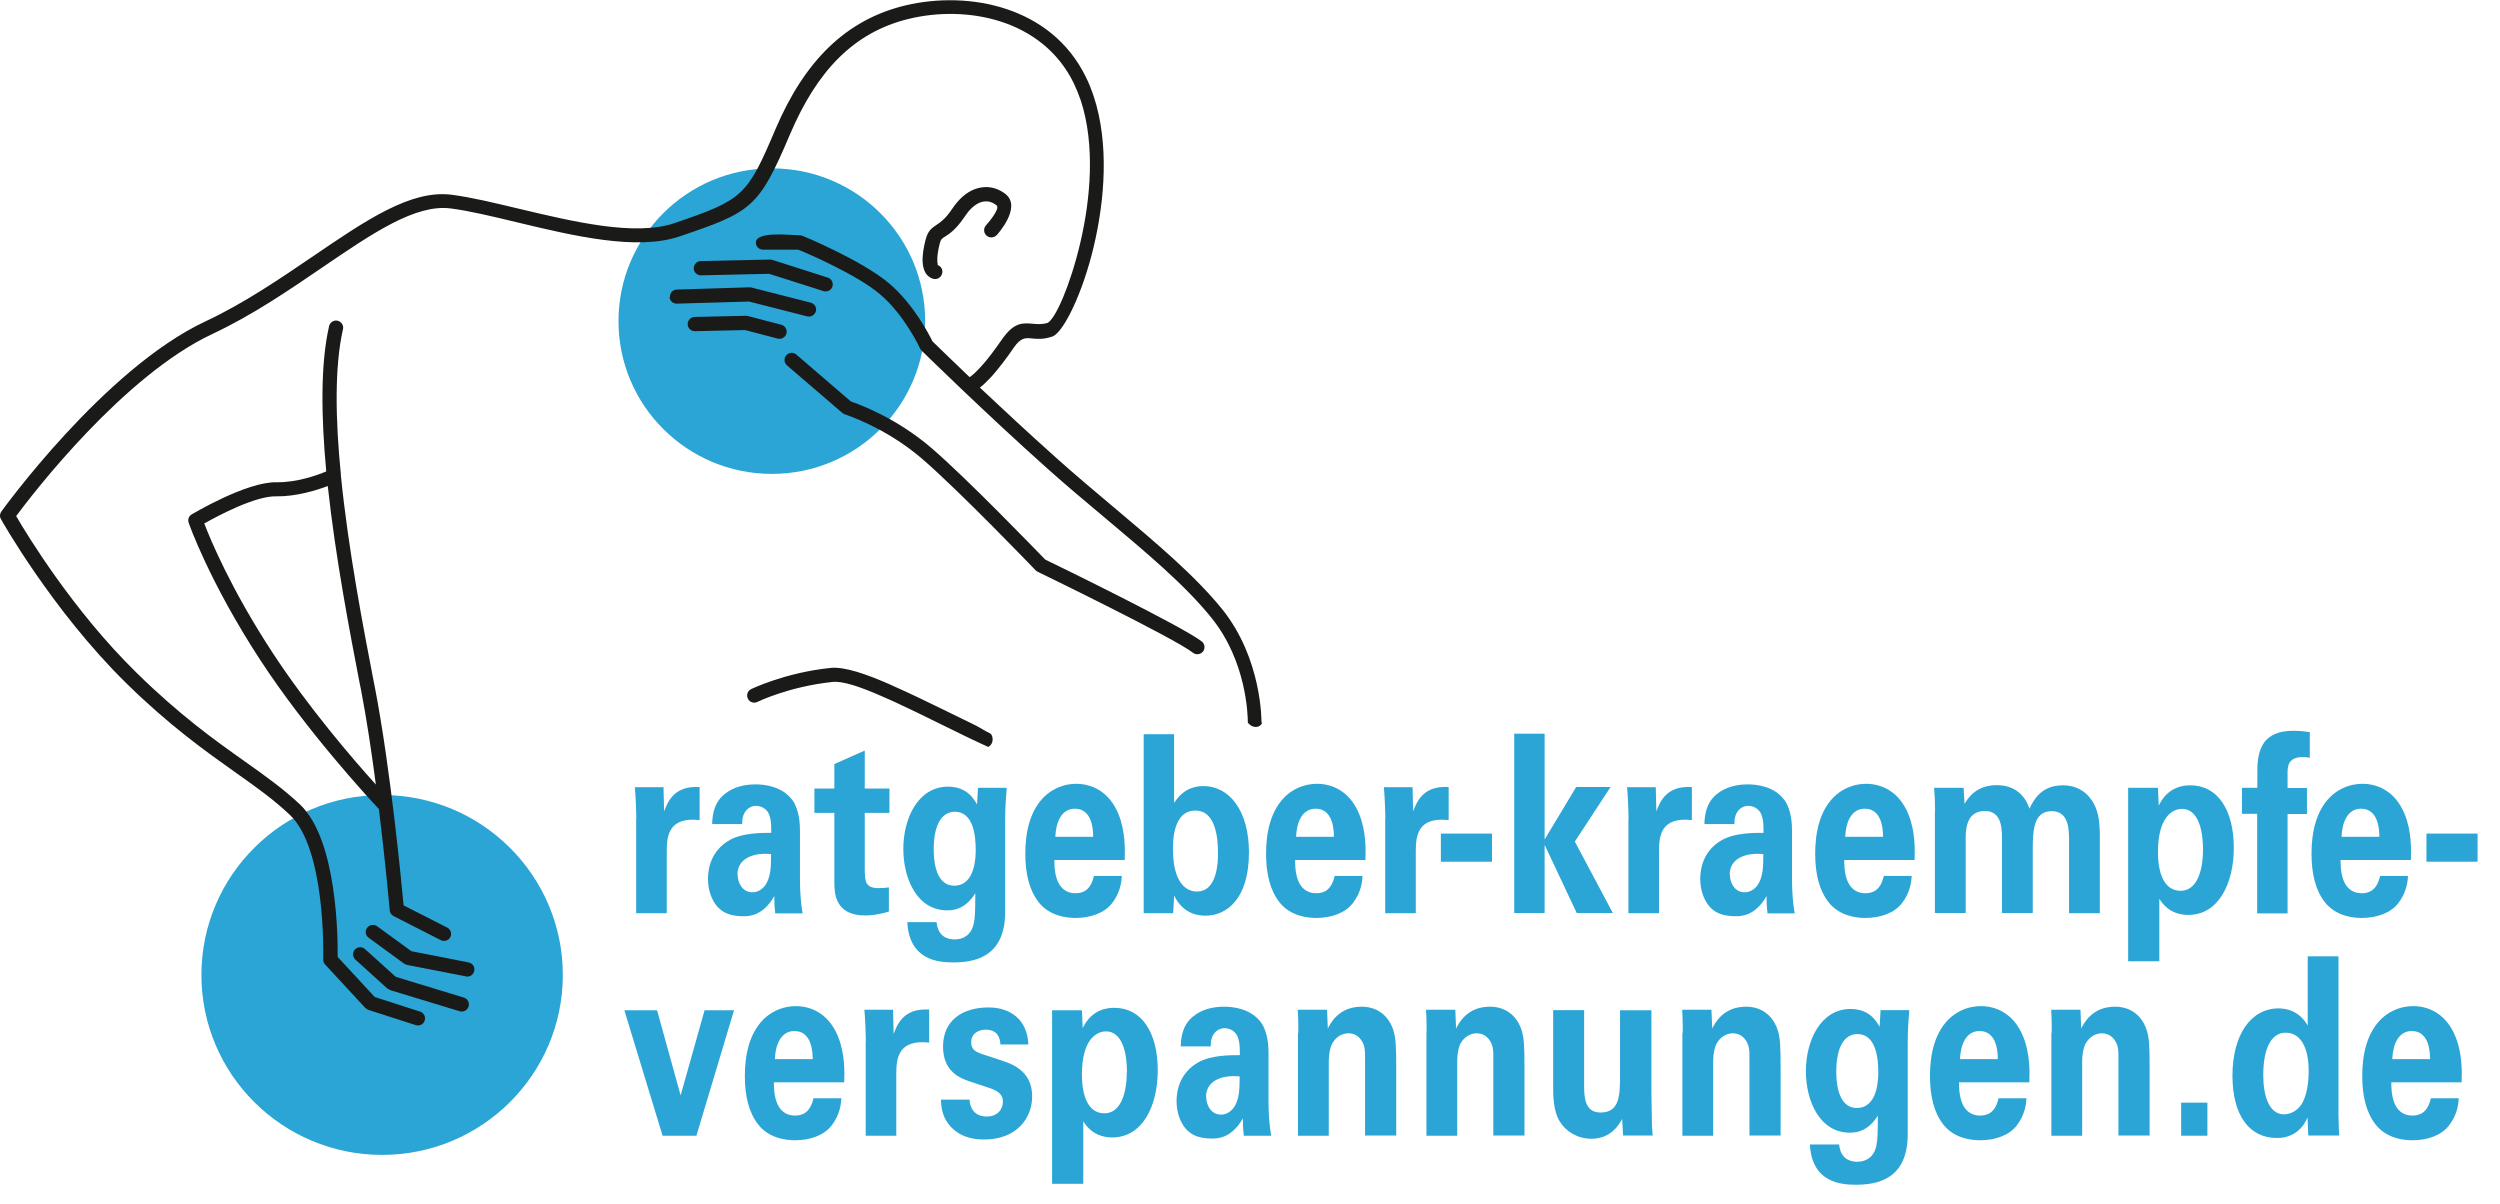 <?xml version="1.0" encoding="UTF-8"?>
<svg id="Ebene_1" data-name="Ebene 1" xmlns="http://www.w3.org/2000/svg" viewBox="0 0 131.57 63.39">
    <defs>
        <style>
            .cls-1 {
            fill: #1a1a18;
            }

            .cls-2 {
            fill: #2ba5d5;
            }
        </style>
    </defs>
    <g>
        <g>
            <path class="cls-2" d="m33.49,43.08c0-.31-.04-1.27-.08-1.65h1.51l.03,1.27c.21-.56.56-1.36,1.87-1.28v1.74c-1.63-.18-1.73.82-1.73,1.65v3.25h-1.61v-4.98Z"/>
            <path class="cls-2" d="m40.8,48.06c-.05-.4-.05-.7-.05-.9-.61,1.06-1.34,1.06-1.64,1.06-.79,0-1.15-.27-1.37-.52-.33-.39-.48-.93-.48-1.45s.15-1.49,1.16-2.05c.67-.37,1.64-.37,2.17-.37,0-.43-.01-.64-.08-.87-.14-.48-.56-.55-.72-.55-.23,0-.47.12-.61.37-.12.22-.12.43-.12.59h-1.58c.01-.35.04-1.06.62-1.55.5-.43,1.14-.54,1.66-.54.46,0,1.41.09,1.96.85.37.54.38,1.32.38,1.62v2.65c.01.56.04,1.12.14,1.67h-1.46Zm-1.98-2.04c0,.44.25.94.78.94.29,0,.53-.17.68-.38.28-.42.3-.93.3-1.63-1.03-.1-1.77.29-1.77,1.07Z"/>
            <path class="cls-2" d="m46.78,47.97c-.52.17-.99.21-1.25.21-1.62,0-1.62-1.23-1.62-1.78v-3.62h-1.05v-1.28h1.05v-1.29l1.6-.71v2h1.3v1.28h-1.3v2.98c.01.6.01.98.73.98.24,0,.35-.01.54-.04v1.27Z"/>
            <path class="cls-2" d="m52.98,41.49c-.04.52-.08.97-.08,1.63v4.87c0,2.43-1.68,2.66-2.74,2.66-.78,0-2.31-.12-2.41-2.12h1.54c.02.2.1.91.96.91.48,0,.89-.27,1-.86.07-.33.07-.56.08-1.57-.51.81-1.09.9-1.48.9-1.58,0-2.31-1.65-2.31-3.24s.77-3.27,2.35-3.27c1,0,1.37.65,1.53.94l.05-.88h1.51Zm-2.76,5.12c1.13,0,1.13-1.59,1.13-1.88,0-.74-.12-2.01-1.1-2.01-.61,0-1.11.56-1.11,1.97,0,.33,0,1.92,1.08,1.92Z"/>
            <path class="cls-2" d="m55.49,45.25c0,.43,0,1.76,1.12,1.76.4,0,.8-.18.96-.91h1.47c-.02.31-.08.88-.52,1.44-.4.51-1.12.77-1.92.77-.47,0-1.36-.1-1.93-.82-.5-.63-.71-1.51-.71-2.57s.22-2.35,1.14-3.12c.42-.34.95-.55,1.54-.55.78,0,1.72.37,2.22,1.59.37.9.35,1.87.33,2.42h-3.68Zm2.04-1.21c0-.3-.02-1.48-.96-1.48-.71,0-1,.71-1.03,1.48h1.99Z"/>
            <path class="cls-2" d="m60.18,38.64h1.61v3.62c.54-.86,1.27-.89,1.55-.89,1.34,0,2.39,1.27,2.39,3.49,0,2.47-1.19,3.33-2.29,3.33-.28,0-1.15-.03-1.65-1.06-.01.21-.02.52-.05.93h-1.55v-9.42Zm2.73,4.02c-1.18,0-1.18,1.62-1.18,2.04,0,1.5.53,2.22,1.26,2.22,1.11,0,1.11-1.66,1.11-2,0-.52-.02-2.26-1.18-2.26Z"/>
            <path class="cls-2" d="m68.16,45.25c0,.43,0,1.76,1.12,1.76.4,0,.8-.18.96-.91h1.47c-.02.31-.08.88-.52,1.44-.4.51-1.12.77-1.92.77-.47,0-1.36-.1-1.93-.82-.5-.63-.71-1.51-.71-2.57s.22-2.35,1.14-3.12c.42-.34.95-.55,1.54-.55.78,0,1.72.37,2.22,1.59.37.9.35,1.87.33,2.42h-3.68Zm2.04-1.21c0-.3-.02-1.48-.96-1.48-.71,0-1,.71-1.03,1.48h1.99Z"/>
            <path class="cls-2" d="m72.91,43.08c0-.31-.04-1.27-.08-1.65h1.51l.03,1.27c.21-.56.56-1.36,1.87-1.28v1.74c-1.63-.18-1.73.82-1.73,1.65v3.25h-1.61v-4.98Z"/>
            <path class="cls-2" d="m75.83,43.87h2.69v1.48h-2.69v-1.48Z"/>
            <path class="cls-2" d="m79.69,38.61h1.6v5.57l1.66-2.76h1.81l-1.88,2.87,2,3.76h-1.9l-1.69-3.59v3.59h-1.6v-9.44Z"/>
            <path class="cls-2" d="m85.71,43.08c0-.31-.04-1.27-.08-1.65h1.51l.03,1.27c.21-.56.56-1.36,1.87-1.28v1.74c-1.63-.18-1.73.82-1.73,1.65v3.25h-1.61v-4.98Z"/>
            <path class="cls-2" d="m93.02,48.06c-.05-.4-.05-.7-.05-.9-.61,1.06-1.34,1.06-1.64,1.06-.79,0-1.15-.27-1.37-.52-.33-.39-.48-.93-.48-1.45s.15-1.49,1.16-2.05c.67-.37,1.64-.37,2.17-.37,0-.43-.01-.64-.08-.87-.14-.48-.56-.55-.72-.55-.23,0-.47.12-.61.37-.12.22-.12.43-.12.59h-1.58c.01-.35.04-1.06.62-1.55.5-.43,1.14-.54,1.66-.54.46,0,1.41.09,1.95.85.37.54.38,1.32.38,1.62v2.65c.01.56.04,1.12.14,1.67h-1.46Zm-1.98-2.04c0,.44.25.94.78.94.29,0,.53-.17.68-.38.28-.42.3-.93.3-1.63-1.03-.1-1.77.29-1.77,1.07Z"/>
            <path class="cls-2" d="m97.06,45.25c0,.43,0,1.76,1.12,1.76.4,0,.8-.18.96-.91h1.47c-.02.31-.08.88-.52,1.44-.4.51-1.12.77-1.92.77-.47,0-1.36-.1-1.93-.82-.5-.63-.71-1.51-.71-2.57s.22-2.35,1.14-3.12c.42-.34.95-.55,1.54-.55.78,0,1.72.37,2.22,1.59.37.9.35,1.87.33,2.42h-3.68Zm2.04-1.21c0-.3-.02-1.48-.96-1.48-.71,0-1,.71-1.03,1.48h1.99Z"/>
            <path class="cls-2" d="m101.84,42.7c0-.42-.02-.82-.05-1.24h1.55l.05.85c.17-.29.6-.99,1.69-.99,1.26,0,1.62.93,1.73,1.24.46-1.06,1.19-1.23,1.76-1.23,1.11,0,1.55.8,1.67,1.06.29.57.27,1.37.27,1.95v3.72h-1.62v-3.88c0-.71-.09-1.49-.92-1.49-.97,0-.99,1.08-.99,2.06v3.3h-1.62v-3.92c0-.51-.01-1.45-.9-1.45-1.01,0-1.01,1.04-1.01,1.49v3.88h-1.62v-5.36Z"/>
            <path class="cls-2" d="m113.57,41.46l.04.94c.5-1.06,1.41-1.07,1.67-1.07,1.42,0,2.28,1.28,2.28,3.29,0,1.87-.8,3.53-2.39,3.53-.99,0-1.39-.63-1.53-.85v3.29h-1.64v-9.13h1.56Zm2.37,3.24c0-.78-.16-2.13-1.11-2.13-.52,0-1.26.47-1.26,2.25,0,.39.01,2.06,1.2,2.06.76,0,1.17-.87,1.17-2.18Z"/>
            <path class="cls-2" d="m118.8,42.83h-.81v-1.37h.81v-.9c0-1.16.33-2.1,1.89-2.1.11,0,.41,0,.87.07v1.35c-.16-.03-.21-.04-.34-.04-.83,0-.83.52-.83.86v.77h1.02v1.37h-1.02v5.23h-1.6v-5.23Z"/>
            <path class="cls-2" d="m123.18,45.25c0,.43,0,1.76,1.12,1.76.4,0,.8-.18.96-.91h1.47c-.02.31-.08.88-.52,1.44-.4.51-1.12.77-1.92.77-.47,0-1.36-.1-1.93-.82-.5-.63-.71-1.51-.71-2.57s.22-2.35,1.14-3.12c.42-.34.95-.55,1.54-.55.78,0,1.72.37,2.22,1.59.37.9.35,1.87.33,2.42h-3.68Zm2.04-1.21c0-.3-.02-1.48-.96-1.48-.71,0-1,.71-1.03,1.48h1.99Z"/>
            <path class="cls-2" d="m127.7,43.87h2.69v1.48h-2.69v-1.48Z"/>
        </g>
        <g>
            <path class="cls-2" d="m34.58,53.17l1.24,4.48,1.26-4.48h1.55l-1.98,6.6h-1.78l-2.01-6.6h1.72Z"/>
            <path class="cls-2" d="m40.73,56.95c0,.43,0,1.76,1.12,1.76.4,0,.8-.18.96-.91h1.47c-.02.31-.08.88-.52,1.44-.4.51-1.12.77-1.92.77-.47,0-1.36-.1-1.93-.82-.5-.63-.71-1.51-.71-2.57s.22-2.35,1.14-3.12c.42-.34.95-.55,1.54-.55.78,0,1.72.37,2.22,1.59.37.9.35,1.87.33,2.42h-3.68Zm2.04-1.21c0-.3-.02-1.48-.96-1.48-.71,0-1,.71-1.03,1.48h1.99Z"/>
            <path class="cls-2" d="m45.57,54.79c0-.31-.04-1.27-.08-1.65h1.51l.03,1.27c.21-.56.56-1.36,1.87-1.28v1.74c-1.63-.18-1.73.82-1.73,1.65v3.25h-1.61v-4.98Z"/>
            <path class="cls-2" d="m51.02,57.86c.02.42.24.9.91.9.58,0,.85-.39.85-.78,0-.3-.13-.54-.76-.74l-1-.33c-.45-.16-1.39-.48-1.39-1.83s.98-2.06,2.4-2.06c1.13,0,2.04.63,2.09,1.95h-1.47c-.04-.73-.53-.78-.78-.78-.43,0-.76.25-.76.65,0,.44.27.54.75.69l.99.33c1,.33,1.47.94,1.47,1.84,0,1.14-.81,2.27-2.52,2.27-.71,0-1.38-.18-1.88-.81-.36-.46-.39-.98-.4-1.29h1.51Z"/>
            <path class="cls-2" d="m56.94,53.17l.04.94c.5-1.06,1.41-1.07,1.67-1.07,1.42,0,2.28,1.28,2.28,3.29,0,1.87-.8,3.53-2.39,3.53-.99,0-1.39-.63-1.53-.85v3.29h-1.64v-9.13h1.56Zm2.37,3.24c0-.78-.16-2.13-1.11-2.13-.52,0-1.26.47-1.26,2.25,0,.39.01,2.06,1.19,2.06.76,0,1.17-.87,1.17-2.18Z"/>
            <path class="cls-2" d="m65.46,59.76c-.05-.4-.05-.7-.05-.9-.61,1.06-1.34,1.06-1.64,1.06-.79,0-1.15-.27-1.37-.52-.33-.39-.48-.93-.48-1.45s.15-1.49,1.16-2.05c.67-.37,1.64-.37,2.17-.37,0-.43-.01-.64-.08-.87-.14-.48-.56-.55-.72-.55-.23,0-.47.12-.61.37-.12.22-.12.43-.12.59h-1.58c.01-.35.04-1.06.62-1.55.5-.43,1.14-.54,1.66-.54.46,0,1.41.09,1.96.85.37.54.38,1.32.38,1.62v2.65c.01.56.04,1.12.14,1.67h-1.46Zm-1.98-2.04c0,.44.25.94.78.94.29,0,.53-.17.68-.38.28-.42.3-.93.3-1.63-1.03-.1-1.77.29-1.77,1.07Z"/>
            <path class="cls-2" d="m68.33,54.34s0-.74-.03-1.2h1.54l.04.99c.15-.3.59-1.15,1.78-1.15,1.08,0,1.53.78,1.67,1.24.12.4.15.74.15,1.97v3.57h-1.64v-4.1c0-.27,0-.51-.09-.72-.12-.29-.37-.56-.78-.56-.35,0-.66.2-.84.51-.1.17-.2.5-.2,1.01v3.87h-1.62v-5.42Z"/>
            <path class="cls-2" d="m75.08,54.34s0-.74-.03-1.2h1.54l.04.99c.15-.3.59-1.15,1.78-1.15,1.08,0,1.53.78,1.67,1.24.12.4.15.74.15,1.97v3.57h-1.64v-4.1c0-.27,0-.51-.09-.72-.12-.29-.37-.56-.78-.56-.35,0-.66.2-.84.51-.1.17-.19.5-.19,1.01v3.87h-1.62v-5.42Z"/>
            <path class="cls-2" d="m83.37,53.17v3.93c0,.57,0,1.45.86,1.45,1.03,0,1.03-.93,1.03-2.05v-3.33h1.65v4.35c.02,1.42.03,1.59.03,1.76.01.18.02.3.04.48h-1.56l-.05-.87c-.16.29-.58,1.04-1.62,1.04-.74,0-1.35-.4-1.65-.89-.36-.54-.36-1.45-.36-1.78v-4.1h1.63Z"/>
            <path class="cls-2" d="m88.56,54.34s0-.74-.03-1.2h1.54l.04.99c.15-.3.59-1.15,1.78-1.15,1.08,0,1.53.78,1.67,1.24.12.4.15.74.15,1.97v3.57h-1.64v-4.1c0-.27,0-.51-.09-.72-.12-.29-.37-.56-.78-.56-.35,0-.66.2-.84.51-.1.17-.2.5-.2,1.01v3.87h-1.62v-5.42Z"/>
            <path class="cls-2" d="m100.48,53.19c-.04.52-.08.97-.08,1.63v4.87c0,2.43-1.68,2.66-2.74,2.66-.78,0-2.31-.12-2.41-2.12h1.54c.02.2.1.91.96.91.48,0,.89-.27,1-.86.07-.33.07-.56.08-1.57-.51.81-1.09.9-1.48.9-1.57,0-2.31-1.65-2.31-3.24s.77-3.27,2.35-3.27c1,0,1.37.65,1.53.94l.05-.88h1.51Zm-2.76,5.12c1.13,0,1.13-1.59,1.13-1.88,0-.74-.12-2.01-1.1-2.01-.61,0-1.11.56-1.11,1.97,0,.33,0,1.92,1.08,1.92Z"/>
            <path class="cls-2" d="m103.1,56.95c0,.43,0,1.76,1.12,1.76.4,0,.8-.18.96-.91h1.47c-.02.31-.08.88-.52,1.44-.4.51-1.12.77-1.92.77-.47,0-1.36-.1-1.93-.82-.5-.63-.71-1.51-.71-2.57s.22-2.35,1.14-3.12c.42-.34.94-.55,1.54-.55.78,0,1.72.37,2.22,1.59.37.9.35,1.87.33,2.42h-3.68Zm2.04-1.21c0-.3-.02-1.48-.96-1.48-.71,0-1,.71-1.03,1.48h1.99Z"/>
            <path class="cls-2" d="m107.98,54.34s0-.74-.03-1.2h1.54l.04.99c.15-.3.59-1.15,1.78-1.15,1.08,0,1.53.78,1.67,1.24.12.4.15.74.15,1.97v3.57h-1.64v-4.1c0-.27,0-.51-.09-.72-.12-.29-.37-.56-.78-.56-.35,0-.66.2-.84.51-.1.17-.2.5-.2,1.01v3.87h-1.62v-5.42Z"/>
            <path class="cls-2" d="m114.79,58.03h1.38v1.74h-1.38v-1.74Z"/>
            <path class="cls-2" d="m121.45,50.33h1.62v8.36c0,.39.02.82.04,1.07h-1.63l-.04-.95c-.11.23-.22.48-.55.74-.4.31-.83.34-1.06.34-1.47,0-2.34-1.21-2.34-3.28,0-2.18.99-3.54,2.42-3.54.99,0,1.4.67,1.54.9v-3.65Zm-1.23,8.31c.47,0,.85-.34,1.02-.74.24-.55.26-1.23.26-1.55,0-1.29-.47-2-1.2-2-1.08,0-1.19,1.55-1.19,2.22,0,1.1.3,2.08,1.11,2.08Z"/>
            <path class="cls-2" d="m125.85,56.95c0,.43,0,1.76,1.12,1.76.4,0,.8-.18.96-.91h1.47c-.02.31-.08.88-.52,1.44-.4.51-1.12.77-1.92.77-.47,0-1.36-.1-1.93-.82-.5-.63-.71-1.51-.71-2.57s.22-2.35,1.14-3.12c.42-.34.94-.55,1.54-.55.78,0,1.72.37,2.22,1.59.37.9.35,1.87.33,2.42h-3.68Zm2.04-1.21c0-.3-.02-1.48-.96-1.48-.71,0-1,.71-1.03,1.48h1.99Z"/>
        </g>
    </g>
    <path class="cls-2" d="m40.62,8.86c4.46,0,8.07,3.6,8.07,8.04s-3.61,8.04-8.07,8.04-8.07-3.6-8.07-8.04,3.61-8.04,8.07-8.04"/>
    <path class="cls-2" d="m20.11,41.84c5.25,0,9.51,4.24,9.51,9.47s-4.26,9.47-9.51,9.47-9.51-4.24-9.51-9.47,4.26-9.47,9.51-9.47"/>
    <path class="cls-1" d="m44.77,21.12l-2.86-2.46c-.16-.14-.39-.12-.53.04-.14.16-.12.39.04.53l2.92,2.51s.09.06.13.07h0s2.1.66,4.03,2.31c1.97,1.69,5.99,5.88,6,5.89.04.04.08.07.13.09.41.2,7.18,3.49,8.15,4.25.16.13.4.1.53-.06.13-.16.1-.4-.06-.53-1-.78-7.55-3.98-8.24-4.31-.45-.46-4.13-4.28-6.01-5.89-1.83-1.57-3.82-2.3-4.22-2.43m-1.44-5.81c.2.06.41-.05.47-.24.06-.2-.05-.41-.24-.47l-2.91-.93s-.09-.02-.13-.02l-3.65.08c-.21,0-.37.18-.37.38,0,.21.18.37.38.37l3.59-.08,2.86.91Zm-3.81,20.95c-.19.09-.26.31-.17.5.09.19.32.26.5.17,0,0,1.65-.81,3.95-1.05.53-.06,1.43.24,2.55.73l.68.3c.78.36,1.64.78,2.55,1.23.46.22.93.45,1.41.69.33.16,1.01.47,1.01.47,0,0,.23-.11.23-.39,0-.23-.11-.31-.11-.31-.26-.12-.64-.37-.9-.49-.44-.21-.88-.43-1.31-.64-1.04-.51-2.01-.98-2.89-1.37h-.02s-.02-.02-.04-.03c-1.39-.62-2.53-1-3.25-.93-2.43.25-4.19,1.12-4.2,1.12m-3.33-19.21c0,.21.18.37.38.37l2.64-.06,1.72.45c.2.05.41-.07.46-.27.05-.2-.07-.4-.27-.46l-1.77-.46s-.07-.01-.1-.01l-2.69.06c-.21,0-.37.18-.37.38m-.95-1.44c0,.21.18.37.39.36l3.79-.11,3.06.78c.2.05.4-.07.46-.27.05-.2-.07-.4-.27-.45l-3.09-.79s-.08-.02-.12-.02l-3.84.12c-.21,0-.37.18-.36.38m-10.74,35.77c.2.04.4-.09.44-.3.04-.2-.09-.4-.3-.44l-3.01-.59-1.8-1.31c-.17-.12-.4-.09-.53.08-.12.17-.09.4.08.52l1.86,1.36s.1.06.15.07h0s3.09.6,3.09.6Zm-5.58-15.38l.06.3c.3,1.55.56,3.31.78,4.98-1.21-1.34-3.56-4.07-5.45-6.96-2.17-3.32-3.26-5.94-3.58-6.78.71-.4,2.67-1.45,3.79-1.43,1.05.02,2.12-.32,2.71-.54.41,3.8,1.17,7.74,1.69,10.44m-1-11.04c-.29-2.91-.34-5.68.11-7.65.05-.2-.08-.4-.28-.45s-.4.08-.45.28c-.46,2-.42,4.76-.15,7.65-.47.2-1.56.59-2.62.57-1.6-.03-4.45,1.69-4.46,1.69-.16.09-.22.28-.16.44,0,.02,1.08,3.11,3.77,7.23,2.45,3.75,5.68,7.24,6.24,7.84.36,2.94.57,5.32.57,5.33h0c.01.12.08.24.2.3l2.49,1.27c.18.09.41.02.5-.16.09-.18.02-.41-.16-.5l-2.3-1.17c-.11-1.17-.67-7.11-1.51-11.47l-.06-.3c-.54-2.79-1.34-6.94-1.73-10.85,0-.02,0-.03,0-.05m2.6,27.13l3.65,1.11c.2.06.41-.05.47-.25.06-.2-.05-.41-.25-.47l-3.58-1.09-1.62-1.46c-.15-.14-.39-.13-.53.02-.14.15-.13.39.02.53l1.68,1.52s.11.07.17.09M55.1,17h0s0,0,0,0h0Zm11.29,21.04c0-.1.03-3.37-2.07-5.98-1.43-1.77-3.49-3.5-5.7-5.36-1.01-.85-2.05-1.72-3.04-2.61-1.41-1.26-2.84-2.59-4.01-3.69.2-.15.4-.36.62-.59.36-.41.76-.92,1.16-1.51.37-.54.62-.52.93-.49.3.03.63.06,1.07-.09.03,0,.06-.02.08-.03h0s0,0,0,0c.56-.27,1.54-2.23,2.13-4.71.58-2.44.82-5.43,0-7.91-.12-.35-.25-.7-.42-1.03-1.82-3.71-6.15-4.54-9.47-3.76-3.16.75-5.33,2.94-6.85,6.5-1.5,3.53-1.69,3.73-5.35,4.97-2.05.69-5.28-.08-8.14-.76-1.3-.31-2.53-.61-3.56-.74-2.14-.28-4.51,1.34-7.27,3.22-1.74,1.18-3.63,2.48-5.68,3.44h0C5.47,19.41.09,26.9.07,26.92c-.08.11-.1.27-.02.4,0,.01,2.7,4.81,6.59,8.63,2.3,2.26,4.2,3.6,5.79,4.73,1.08.76,2.01,1.43,2.83,2.21,1.86,1.77,1.76,7.21,1.75,7.59,0,.1.02.2.1.28l2.11,2.28s.1.09.17.11l2.49.8c.2.06.41-.04.47-.24.06-.2-.04-.41-.24-.47l-2.39-.77-1.95-2.11c.01-.95-.01-6.15-1.98-8.02-.86-.81-1.81-1.49-2.91-2.27-1.57-1.11-3.43-2.44-5.69-4.66-3.35-3.28-5.79-7.3-6.34-8.25.87-1.17,5.64-7.39,10.34-9.59h0s0,0,0,0c2.11-.99,4.02-2.3,5.78-3.5,2.63-1.79,4.89-3.34,6.75-3.1,1,.13,2.2.42,3.49.73,2.96.71,6.3,1.51,8.56.74,3.8-1.29,4.16-1.49,5.81-5.38,1.42-3.33,3.35-5.37,6.26-6.07,3.01-.73,7,0,8.66,3.37.14.29.27.61.38.93.76,2.32.52,5.17-.03,7.5-.53,2.26-1.31,3.98-1.71,4.2-.29.09-.54.07-.76.05-.56-.05-1.01-.09-1.64.81-.39.56-.76,1.06-1.1,1.43-.23.25-.43.45-.61.57-1.03-.98-1.77-1.71-1.96-1.89-.16-.33-.98-1.94-2.26-3.03-1.42-1.22-4.57-2.52-4.58-2.52h0s-.1-.03-.15-.03c-.5,0-2.3-.23-2.3.39,0,.21.17.37.38.37h1.85c.46.18,3.1,1.32,4.31,2.35,1.31,1.12,2.1,2.84,2.1,2.85.02.04.05.08.08.11h0s3.32,3.26,6.6,6.19c1.04.93,2.07,1.79,3.06,2.62,2.19,1.84,4.22,3.54,5.6,5.26,1.86,2.3,1.91,5.17,1.91,5.49,0,0,0,.02,0,.02,0,0,.16.23.42.23s.34-.23.34-.23m-17.08-24.09s0-.07-.02-.17c-.02-.26.04-.61.13-.97.05-.21.14-.27.28-.35.25-.16.58-.38,1.03-1.05h0s0,0,0,0c.06-.09.13-.18.19-.26.28-.33.55-.49.8-.53.23-.04.44.02.61.14h0s.05.04.08.06c.22.18-.55,1.04-.56,1.05-.14.16-.13.4.03.54.16.14.4.12.54-.03,0,0,1.32-1.43.48-2.14-.04-.04-.09-.07-.15-.11h0s0,0,0,0c-.32-.21-.73-.33-1.17-.25-.42.07-.86.31-1.26.79-.08.1-.16.2-.24.32h0c-.36.54-.62.71-.81.84-.28.19-.47.31-.6.8-.11.43-.18.87-.15,1.21.03.4.18.71.51.83.2.08.42-.02.5-.22.08-.2-.02-.42-.22-.49"/>
</svg>

